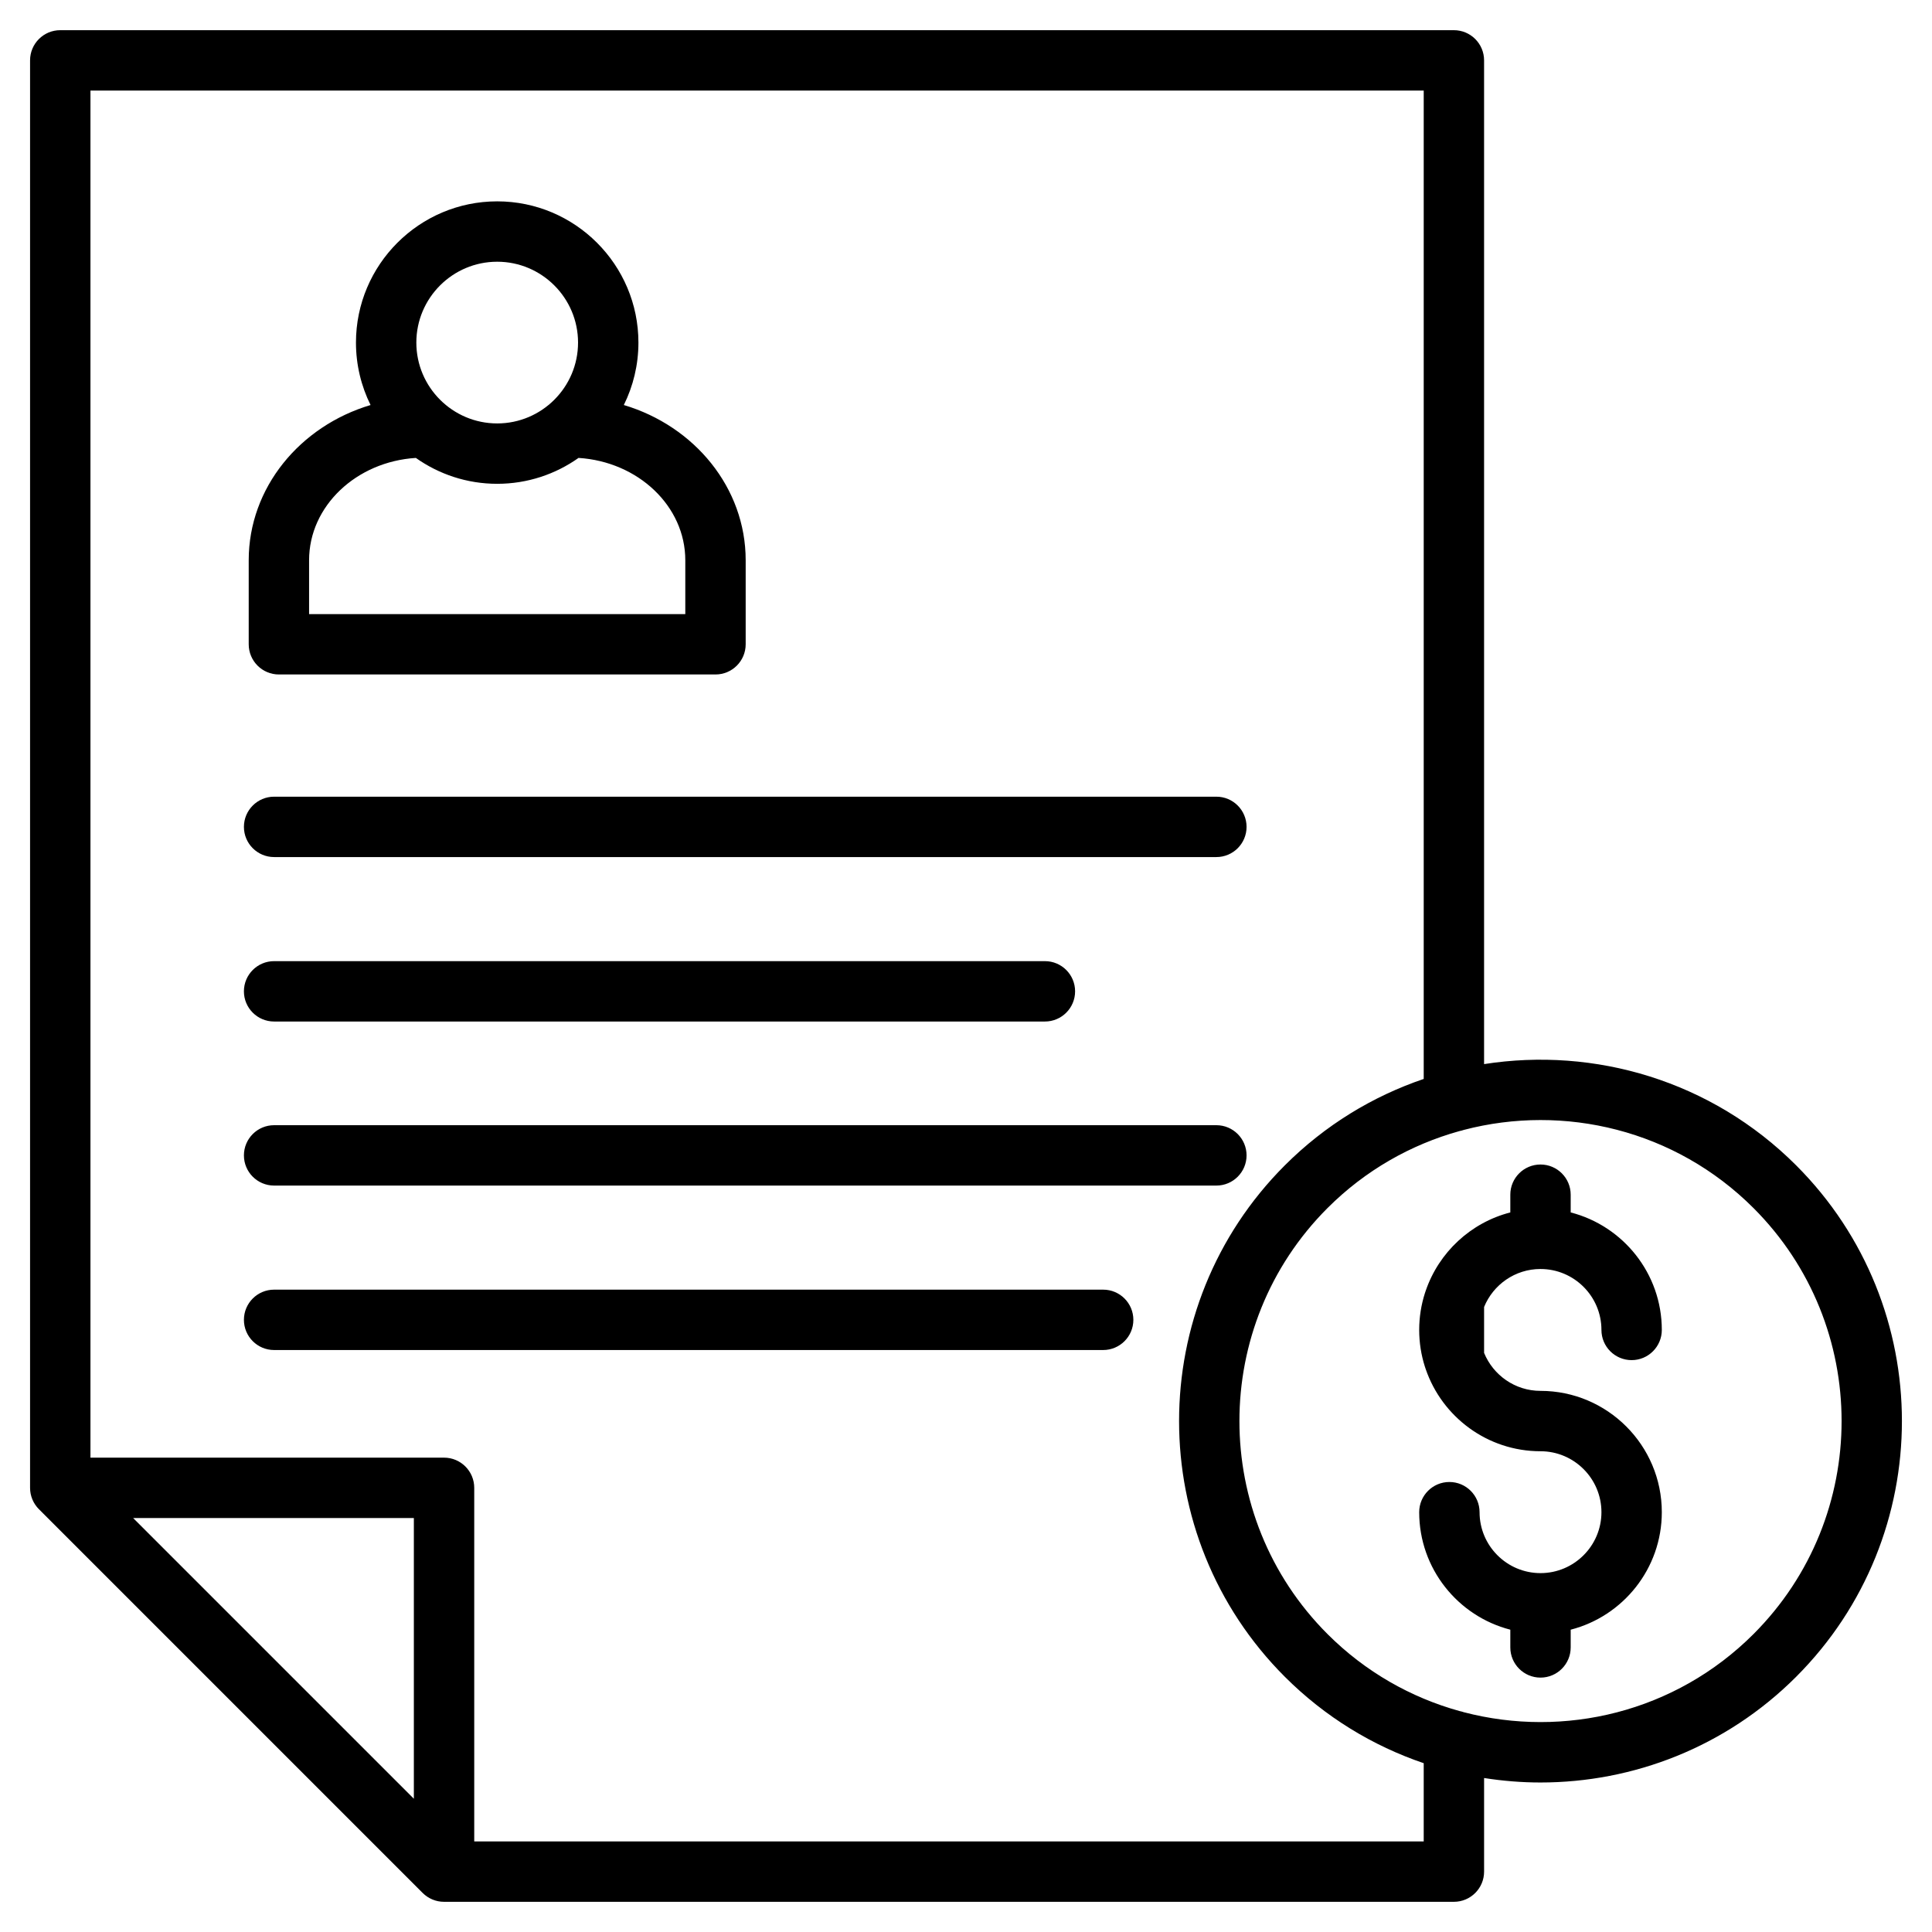 <svg id="Layer_1" viewBox="0 0 512 512" xmlns="http://www.w3.org/2000/svg" data-name="Layer 1"><path d="m330.352 306.189c0 4.418-3.582 8-8 8h-249.71c-4.418 0-8-3.582-8-8s3.582-8 8-8h249.71c4.418 0 8 3.582 8 8zm-257.712-35.475h204.272c4.418 0 8-3.582 8-8s-3.582-8-8-8h-204.272c-4.418 0-8 3.582-8 8s3.582 8 8 8zm.002-43.583h249.71c4.418 0 8-3.582 8-8s-3.582-8-8-8h-249.71c-4.418 0-8 3.582-8 8s3.582 8 8 8zm219.71 114.641h-219.71c-4.418 0-8 3.582-8 8s3.582 8 8 8h219.71c4.418 0 8-3.582 8-8s-3.582-8-8-8zm-226.441-171.029v-22.273c0-19.227 13.583-35.554 32.292-41.134-2.472-4.993-3.869-10.609-3.869-16.547 0-20.637 16.79-37.427 37.427-37.427s37.427 16.79 37.427 37.427c0 5.938-1.396 11.554-3.869 16.547 18.709 5.58 32.292 21.907 32.292 41.134v22.273c0 4.418-3.582 8-8 8h-115.7c-4.418 0-8-3.582-8-8zm44.423-79.955c0 11.814 9.612 21.426 21.427 21.426s21.427-9.612 21.427-21.426-9.612-21.427-21.427-21.427-21.427 9.612-21.427 21.427zm-28.423 71.955h99.7v-14.273c0-14.346-12.506-26.125-28.292-27.117-6.1 4.315-13.535 6.861-21.558 6.861s-15.459-2.546-21.559-6.861c-15.785.992-28.291 12.77-28.291 27.117zm394.098 281.615c-18.682 18.681-43.221 28.021-67.761 28.021-5 0-9.999-.409-14.949-1.185v24.805c0 4.418-3.582 8-8 8h-267.622c-.268 0-.535-.014-.799-.04-.194-.019-.383-.053-.572-.085-.067-.012-.136-.018-.204-.031-.225-.045-.444-.103-.662-.166-.031-.009-.063-.015-.095-.024-.219-.067-.432-.146-.643-.23-.031-.012-.063-.021-.094-.034-.195-.081-.385-.174-.572-.271-.045-.023-.092-.042-.137-.066-.167-.09-.328-.191-.488-.292-.061-.039-.125-.072-.185-.112-.138-.093-.269-.196-.4-.296-.076-.058-.156-.111-.23-.172-.113-.093-.218-.196-.326-.295-.083-.076-.17-.146-.25-.226l-101.708-101.709c-.08-.08-.15-.167-.227-.25-.099-.108-.202-.213-.295-.326-.061-.074-.114-.154-.172-.23-.101-.132-.204-.262-.296-.4-.04-.06-.074-.124-.112-.185-.102-.16-.202-.321-.292-.488-.024-.045-.043-.092-.066-.137-.096-.188-.189-.377-.271-.573-.013-.031-.022-.063-.034-.093-.084-.21-.164-.424-.23-.643-.01-.031-.016-.063-.024-.095-.063-.218-.122-.438-.167-.662-.014-.067-.019-.136-.031-.203-.033-.189-.066-.378-.085-.572-.026-.264-.04-.531-.04-.799v-378.294c0-4.418 3.582-8 8-8h369.329c4.418 0 8 3.582 8 8v266.001c29.247-4.583 60.221 4.349 82.71 26.836 37.362 37.363 37.362 98.158 0 135.521zm-366.332-42.065h-74.394l74.394 74.394zm267.622 64.97c-13.458-4.57-26.1-12.194-36.811-22.905-37.361-37.363-37.361-98.158 0-135.521 10.711-10.711 23.353-18.335 36.812-22.905v-261.932h-353.33v362.293h93.707c4.418 0 8 3.582 8 8v93.707h251.622zm87.396-147.112c-20.762-20.763-50.208-27.655-76.754-20.715-.377.132-.766.239-1.167.314-12.815 3.558-24.915 10.345-34.971 20.401-31.125 31.124-31.125 81.768 0 112.893 10.059 10.058 22.16 16.846 34.978 20.403.397.074.781.18 1.155.311 26.549 6.942 55.997.051 76.761-20.714 31.125-31.124 31.125-81.769 0-112.893zm-56.446 16.148c8.905 0 16.149 7.244 16.149 16.149 0 4.418 3.582 8 8 8s8-3.582 8-8c0-14.967-10.28-27.576-24.149-31.141v-4.7c0-4.418-3.582-8-8-8s-8 3.582-8 8v4.7c-10.488 2.696-18.915 10.568-22.404 20.717-.085.22-.162.444-.229.673-.981 3.077-1.516 6.352-1.516 9.751s.534 6.675 1.517 9.752c.065.226.141.447.225.665 4.339 12.628 16.326 21.731 30.407 21.731 8.905 0 16.149 7.244 16.149 16.149s-7.244 16.148-16.149 16.148-16.148-7.244-16.148-16.148c0-4.418-3.582-8-8-8s-8 3.582-8 8c0 14.966 10.279 27.575 24.148 31.14v4.7c0 4.418 3.582 8 8 8s8-3.582 8-8v-4.7c13.87-3.565 24.149-16.175 24.149-31.14 0-17.728-14.422-32.149-32.149-32.149-6.752 0-12.541-4.169-14.949-10.065v-12.168c2.408-5.896 8.197-10.065 14.949-10.065z"/></svg>
